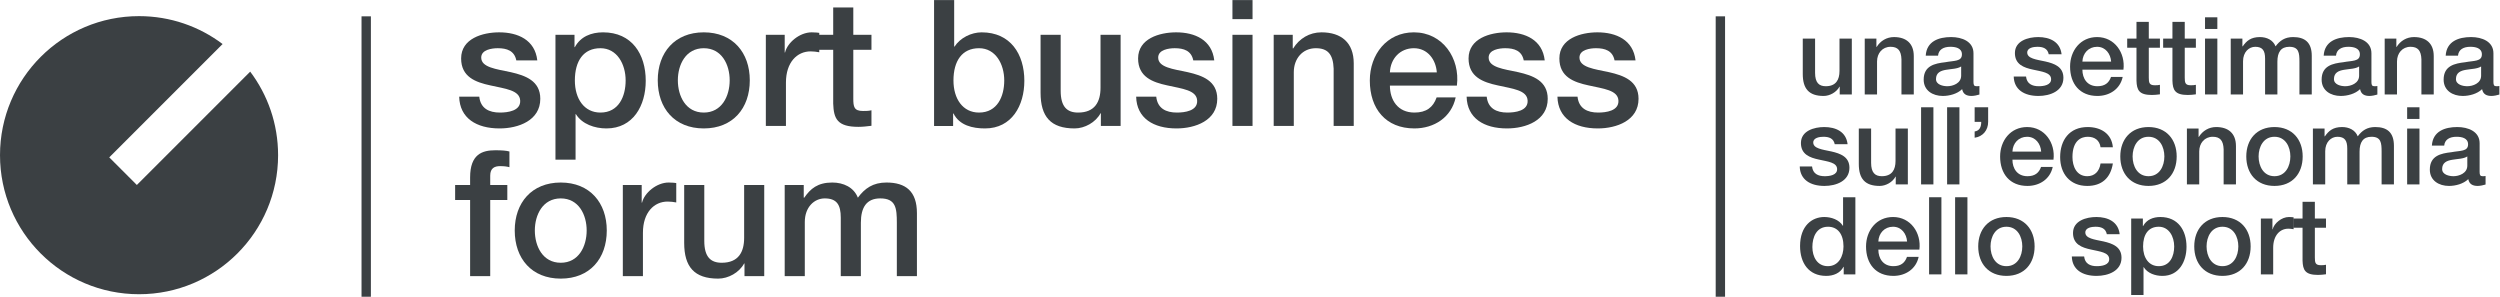 <?xml version="1.0" encoding="UTF-8" standalone="no"?>
<!-- Created with Inkscape (http://www.inkscape.org/) -->

<svg
   version="1.1"
   id="svg2"
   width="2795.373"
   height="331.785"
   viewBox="0 0 2795.373 331.785"
   sodipodi:docname="20250114_Logo sito SBF.ai"
   xmlns:inkscape="http://www.inkscape.org/namespaces/inkscape"
   xmlns:sodipodi="http://sodipodi.sourceforge.net/DTD/sodipodi-0.dtd"
   xmlns="http://www.w3.org/2000/svg"
   xmlns:svg="http://www.w3.org/2000/svg">
  <defs
     id="defs6">
    <clipPath
       clipPathUnits="userSpaceOnUse"
       id="clipPath18">
      <path
         d="M 0,248.839 H 2096.531 V 0 H 0 Z"
         id="path16" />
    </clipPath>
  </defs>
  <sodipodi:namedview
     id="namedview4"
     pagecolor="#ffffff"
     bordercolor="#000000"
     borderopacity="0.25"
     inkscape:showpageshadow="2"
     inkscape:pageopacity="0.0"
     inkscape:pagecheckerboard="0"
     inkscape:deskcolor="#d1d1d1" />
  <g
     id="g8"
     inkscape:groupmode="layer"
     inkscape:label="20250114_Logo sito SBF"
     transform="matrix(1.333,0,0,-1.333,0,331.785)">
    <path
       d="m 303.258,0 h 7.858 v 235.181 h -7.858 z"
       style="fill:#3b4043;fill-opacity:1;fill-rule:nonzero;stroke:none"
       id="path10" />
    <g
       id="g12">
      <g
         id="g14"
         clip-path="url(#clipPath18)">
        <g
           id="g20"
           transform="translate(402.034,167.793)">
          <path
             d="m 0,0 c 1.038,-9.909 8.285,-13.315 17.307,-13.315 6.503,0 17.45,1.33 17.006,10.059 C 33.87,5.616 21.592,6.653 9.315,9.465 c -12.42,2.662 -24.547,7.098 -24.547,22.622 0,16.713 18.044,21.894 31.945,21.894 15.676,0 30.02,-6.361 31.945,-23.517 h -17.6 c -1.624,8.134 -7.984,10.202 -15.525,10.202 -4.887,0 -13.909,-1.18 -13.909,-7.834 0,-8.285 12.428,-9.616 24.848,-12.277 12.277,-2.812 24.705,-7.248 24.705,-22.338 0,-18.186 -18.345,-24.839 -34.171,-24.839 -19.374,0 -33.418,8.578 -33.87,26.622 z"
             style="fill:#3b4043;fill-opacity:1;fill-rule:nonzero;stroke:none"
             id="path22" />
        </g>
        <g
           id="g24"
           transform="translate(503.652,208.458)">
          <path
             d="m 0,0 c -14.202,0 -21.45,-10.646 -21.45,-27.066 0,-15.382 7.842,-26.915 21.45,-26.915 15.382,0 21.149,13.608 21.149,26.915 C 21.149,-13.307 13.901,0 0,0 m -37.72,11.24 h 15.977 V 0.887 h 0.293 c 4.737,8.88 13.759,12.428 23.668,12.428 24.103,0 35.786,-18.194 35.786,-40.674 0,-20.705 -10.495,-39.929 -32.974,-39.929 -9.767,0 -20.412,3.549 -25.593,11.976 h -0.293 V -93.466 H -37.72 Z"
             style="fill:#3b4043;fill-opacity:1;fill-rule:nonzero;stroke:none"
             id="path26" />
        </g>
        <g
           id="g28"
           transform="translate(612.074,181.543)">
          <path
             d="m 0,0 c 0,13.165 -6.653,26.915 -21.735,26.915 -15.089,0 -21.743,-13.75 -21.743,-26.915 0,-13.307 6.654,-27.066 21.743,-27.066 C -6.653,-27.066 0,-13.307 0,0 m -60.341,0 c 0,23.216 14.202,40.23 38.606,40.23 24.396,0 38.599,-17.014 38.599,-40.23 0,-23.517 -14.203,-40.373 -38.599,-40.373 -24.404,0 -38.606,16.856 -38.606,40.373"
             style="fill:#3b4043;fill-opacity:1;fill-rule:nonzero;stroke:none"
             id="path30" />
        </g>
        <g
           id="g32"
           transform="translate(642.404,219.698)">
          <path
             d="m 0,0 h 15.826 v -14.788 h 0.301 c 1.917,8.135 12.127,16.864 22.329,16.864 3.992,0 4.729,-0.302 6.361,-0.444 v -16.27 c -2.369,0.444 -4.879,0.737 -7.248,0.737 -11.39,0 -20.705,-9.164 -20.705,-26.179 V -76.46 L 0,-76.46 Z"
             style="fill:#3b4043;fill-opacity:1;fill-rule:nonzero;stroke:none"
             id="path34" />
        </g>
        <g
           id="g36"
           transform="translate(686.183,219.698)">
          <path
             d="M 0,0 H 12.721 V 22.923 H 29.585 V 0 H 44.817 V -12.57 H 29.585 v -40.817 c 0,-6.954 0.586,-10.503 8.135,-10.503 2.36,0 4.728,0 7.097,0.594 V -76.31 c -3.7,-0.443 -7.248,-0.887 -10.947,-0.887 -17.743,0 -20.705,6.804 -21.149,19.517 v 45.11 L 0,-12.57 Z"
             style="fill:#3b4043;fill-opacity:1;fill-rule:nonzero;stroke:none"
             id="path38" />
        </g>
        <g
           id="g40"
           transform="translate(821.235,208.458)">
          <path
             d="m 0,0 c -14.202,0 -21.45,-10.646 -21.45,-27.066 0,-15.382 7.842,-26.915 21.45,-26.915 15.382,0 21.149,13.608 21.149,26.915 C 21.149,-13.307 13.901,0 0,0 m -37.72,40.381 h 16.864 V 1.331 h 0.293 c 4.737,7.398 14.052,11.984 22.781,11.984 24.103,0 35.786,-18.194 35.786,-40.674 0,-20.705 -10.495,-39.929 -32.983,-39.929 -10.352,0 -21.441,2.511 -26.471,12.571 h -0.293 V -65.221 H -37.72 Z"
             style="fill:#3b4043;fill-opacity:1;fill-rule:nonzero;stroke:none"
             id="path42" />
        </g>
        <g
           id="g44"
           transform="translate(940.002,143.238)">
          <path
             d="m 0,0 h -16.562 v 10.646 h -0.293 c -4.143,-7.692 -13.316,-12.713 -21.743,-12.713 -20.111,0 -28.548,9.909 -28.548,30.02 V 76.46 h 16.864 V 29.577 c 0,-13.458 5.323,-18.337 14.638,-18.337 14.052,0 18.789,9.022 18.789,20.856 V 76.46 L 0,76.46 Z"
             style="fill:#3b4043;fill-opacity:1;fill-rule:nonzero;stroke:none"
             id="path46" />
        </g>
        <g
           id="g48"
           transform="translate(969.888,167.793)">
          <path
             d="m 0,0 c 1.038,-9.909 8.285,-13.315 17.307,-13.315 6.503,0 17.45,1.33 17.006,10.059 C 33.87,5.616 21.592,6.653 9.315,9.465 c -12.42,2.662 -24.547,7.098 -24.547,22.622 0,16.713 18.044,21.894 31.945,21.894 15.676,0 30.02,-6.361 31.945,-23.517 h -17.6 c -1.624,8.134 -7.984,10.202 -15.525,10.202 -4.887,0 -13.909,-1.18 -13.909,-7.834 0,-8.285 12.428,-9.616 24.848,-12.277 12.277,-2.812 24.705,-7.248 24.705,-22.338 0,-18.186 -18.345,-24.839 -34.171,-24.839 -19.374,0 -33.418,8.578 -33.861,26.622 z"
             style="fill:#3b4043;fill-opacity:1;fill-rule:nonzero;stroke:none"
             id="path50" />
        </g>
        <path
           d="m 1033.794,219.698 h 16.864 v -76.46 h -16.864 z m 0,29.141 h 16.864 v -15.977 h -16.864 z"
           style="fill:#3b4043;fill-opacity:1;fill-rule:nonzero;stroke:none"
           id="path52" />
        <g
           id="g54"
           transform="translate(1068.401,219.698)">
          <path
             d="m 0,0 h 15.977 v -11.24 l 0.293,-0.293 c 5.18,8.428 13.758,13.609 23.81,13.609 16.713,0 27.066,-8.729 27.066,-26.028 V -76.46 H 50.29 v 48.064 c -0.444,11.984 -4.879,17.156 -14.939,17.156 -11.24,0 -18.487,-8.871 -18.487,-20.111 V -76.46 L 0,-76.46 Z"
             style="fill:#3b4043;fill-opacity:1;fill-rule:nonzero;stroke:none"
             id="path56" />
        </g>
        <g
           id="g58"
           transform="translate(1205.228,188.197)">
          <path
             d="M 0,0 C -0.745,10.654 -7.691,20.262 -19.232,20.262 -30.916,20.262 -38.9,11.39 -39.343,0 Z m -39.343,-11.089 c 0,-11.985 6.511,-22.63 20.563,-22.63 9.909,0 15.675,4.293 18.629,12.721 h 15.977 c -3.549,-16.713 -18.044,-26.028 -34.606,-26.028 -24.112,0 -37.419,16.562 -37.419,40.222 0,21.743 14.194,40.381 36.967,40.381 24.111,0 38.899,-21.743 36.087,-44.666 z"
             style="fill:#3b4043;fill-opacity:1;fill-rule:nonzero;stroke:none"
             id="path60" />
        </g>
        <g
           id="g62"
           transform="translate(1247.09,167.793)">
          <path
             d="m 0,0 c 1.038,-9.909 8.285,-13.315 17.307,-13.315 6.503,0 17.45,1.33 17.006,10.059 C 33.87,5.616 21.592,6.653 9.315,9.465 c -12.42,2.662 -24.547,7.098 -24.547,22.622 0,16.713 18.044,21.894 31.945,21.894 15.676,0 30.02,-6.361 31.945,-23.517 h -17.6 c -1.624,8.134 -7.984,10.202 -15.525,10.202 -4.887,0 -13.909,-1.18 -13.909,-7.834 0,-8.285 12.428,-9.616 24.848,-12.277 12.277,-2.812 24.705,-7.248 24.705,-22.338 0,-18.186 -18.345,-24.839 -34.171,-24.839 -19.374,0 -33.418,8.578 -33.861,26.622 z"
             style="fill:#3b4043;fill-opacity:1;fill-rule:nonzero;stroke:none"
             id="path64" />
        </g>
        <g
           id="g66"
           transform="translate(1323.266,167.793)">
          <path
             d="m 0,0 c 1.038,-9.909 8.286,-13.315 17.307,-13.315 6.503,0 17.45,1.33 17.006,10.059 C 33.87,5.616 21.592,6.653 9.315,9.465 c -12.42,2.662 -24.547,7.098 -24.547,22.622 0,16.713 18.044,21.894 31.945,21.894 15.676,0 30.02,-6.361 31.945,-23.517 h -17.6 c -1.624,8.134 -7.984,10.202 -15.525,10.202 -4.887,0 -13.909,-1.18 -13.909,-7.834 0,-8.285 12.428,-9.616 24.848,-12.277 12.277,-2.812 24.705,-7.248 24.705,-22.338 0,-18.186 -18.345,-24.839 -34.171,-24.839 -19.374,0 -33.418,8.578 -33.861,26.622 z"
             style="fill:#3b4043;fill-opacity:1;fill-rule:nonzero;stroke:none"
             id="path68" />
        </g>
        <g
           id="g70"
           transform="translate(381.772,93.718)">
          <path
             d="m 0,0 h 12.57 v 6.361 c 0,19.525 10.211,22.78 21.149,22.78 5.474,0 9.323,-0.301 11.834,-1.037 V 14.939 c -2.218,0.594 -4.435,0.887 -7.842,0.887 -4.578,0 -8.277,-1.624 -8.277,-7.984 V 0 H 43.779 V -12.57 H 29.434 V -76.46 H 12.57 v 63.89 l -12.57,0 z"
             style="fill:#3b4043;fill-opacity:1;fill-rule:nonzero;stroke:none"
             id="path72" />
        </g>
        <g
           id="g74"
           transform="translate(492.111,55.563)">
          <path
             d="m 0,0 c 0,13.165 -6.653,26.915 -21.735,26.915 -15.089,0 -21.743,-13.75 -21.743,-26.915 0,-13.307 6.654,-27.066 21.743,-27.066 C -6.653,-27.066 0,-13.307 0,0 m -60.341,0 c 0,23.224 14.202,40.23 38.606,40.23 24.396,0 38.599,-17.006 38.599,-40.23 0,-23.517 -14.203,-40.373 -38.599,-40.373 -24.404,0 -38.606,16.856 -38.606,40.373"
             style="fill:#3b4043;fill-opacity:1;fill-rule:nonzero;stroke:none"
             id="path76" />
        </g>
        <g
           id="g78"
           transform="translate(522.441,93.718)">
          <path
             d="m 0,0 h 15.826 v -14.788 h 0.301 c 1.917,8.135 12.127,16.864 22.329,16.864 3.992,0 4.729,-0.302 6.361,-0.444 v -16.27 c -2.369,0.444 -4.88,0.737 -7.248,0.737 -11.39,0 -20.705,-9.164 -20.705,-26.179 V -76.46 L 0,-76.46 Z"
             style="fill:#3b4043;fill-opacity:1;fill-rule:nonzero;stroke:none"
             id="path80" />
        </g>
        <g
           id="g82"
           transform="translate(641.056,17.257)">
          <path
             d="m 0,0 h -16.562 v 10.646 h -0.293 c -4.143,-7.692 -13.316,-12.713 -21.743,-12.713 -20.111,0 -28.548,9.909 -28.548,30.02 V 76.46 h 16.864 V 29.577 c 0,-13.458 5.323,-18.337 14.638,-18.337 14.052,0 18.789,9.022 18.789,20.856 V 76.46 L 0,76.46 Z"
             style="fill:#3b4043;fill-opacity:1;fill-rule:nonzero;stroke:none"
             id="path84" />
        </g>
        <g
           id="g86"
           transform="translate(658.221,93.718)">
          <path
             d="m 0,0 h 15.977 v -10.646 h 0.443 c 5.172,7.541 11.24,12.722 23.518,12.722 9.314,0 18.043,-3.993 21.441,-12.722 5.767,7.842 12.721,12.722 23.961,12.722 16.119,0 25.584,-7.248 25.584,-25.736 v -52.8 H 94.069 v 44.666 c 0,12.277 -0.745,20.554 -13.909,20.554 -11.382,0 -16.262,-7.39 -16.262,-20.404 V -76.46 H 47.035 v 49.101 c 0,10.646 -3.256,16.119 -13.458,16.119 -8.729,0 -16.713,-7.247 -16.713,-19.818 V -76.46 L 0,-76.46 Z"
             style="fill:#3b4043;fill-opacity:1;fill-rule:nonzero;stroke:none"
             id="path88" />
        </g>
        <path
           d="m 1447.019,0 h -7.858 v 235.181 h 7.858 z"
           style="fill:#3b4043;fill-opacity:1;fill-rule:nonzero;stroke:none"
           id="path90" />
        <g
           id="g92"
           transform="translate(1553.342,169.684)">
          <path
             d="m 0,0 h -10.152 v 6.528 h -0.184 c -2.536,-4.712 -8.151,-7.8 -13.315,-7.8 -12.328,0 -17.492,6.076 -17.492,18.404 V 46.85 h 10.328 V 18.128 c 0,-8.252 3.264,-11.24 8.971,-11.24 8.612,0 11.508,5.523 11.508,12.779 V 46.85 L 0,46.85 Z"
             style="fill:#3b4043;fill-opacity:1;fill-rule:nonzero;stroke:none"
             id="path94" />
        </g>
        <g
           id="g96"
           transform="translate(1564.18,216.534)">
          <path
             d="m 0,0 h 9.783 v -6.888 l 0.185,-0.176 c 3.172,5.164 8.427,8.336 14.587,8.336 10.244,0 16.588,-5.348 16.588,-15.951 V -46.85 H 30.807 v 29.451 c -0.268,7.339 -2.988,10.511 -9.148,10.511 -6.888,0 -11.331,-5.431 -11.331,-12.319 V -46.85 H 0 Z"
             style="fill:#3b4043;fill-opacity:1;fill-rule:nonzero;stroke:none"
             id="path98" />
        </g>
        <g
           id="g100"
           transform="translate(1645.067,193.151)">
          <path
             d="m 0,0 c -3.172,-2.084 -8.068,-1.992 -12.688,-2.804 -4.444,-0.728 -8.427,-2.36 -8.427,-7.791 0,-4.712 5.892,-5.984 9.515,-5.984 4.528,0 11.6,2.351 11.6,8.879 z m 10.328,-13.047 c 0,-2.536 0.544,-3.532 2.452,-3.532 h 1.088 c 0.452,0 0.903,0.092 1.448,0.184 v -7.164 c -1.54,-0.544 -4.804,-1.18 -6.528,-1.18 -4.26,0 -7.156,1.456 -7.976,5.716 -4.076,-3.992 -10.687,-5.716 -16.22,-5.716 -8.427,0 -16.035,4.536 -16.035,13.683 0,11.692 9.332,13.6 18.027,14.596 7.524,1.448 14.052,0.452 14.052,6.612 0,5.44 -5.624,6.344 -9.7,6.344 -5.8,0 -9.875,-2.352 -10.327,-7.432 h -10.336 c 0.728,12.051 10.88,15.591 21.299,15.591 9.148,0 18.756,-3.715 18.756,-13.591 z"
             style="fill:#3b4043;fill-opacity:1;fill-rule:nonzero;stroke:none"
             id="path102" />
        </g>
        <g
           id="g104"
           transform="translate(1699.483,184.723)">
          <path
             d="m 0,0 c 0.636,-6.068 5.072,-8.152 10.604,-8.152 3.983,0 10.695,0.812 10.419,6.16 -0.268,5.44 -7.791,6.076 -15.315,7.792 -7.608,1.632 -15.04,4.352 -15.04,13.867 0,10.244 11.056,13.416 19.567,13.416 9.608,0 18.404,-3.9 19.576,-14.411 h -10.78 c -0.996,4.988 -4.896,6.251 -9.515,6.251 -2.988,0 -8.52,-0.719 -8.52,-4.804 0,-5.071 7.616,-5.891 15.223,-7.515 7.524,-1.724 15.132,-4.444 15.132,-13.684 0,-11.147 -11.232,-15.231 -20.931,-15.231 -11.868,0 -20.48,5.255 -20.756,16.311 z"
             style="fill:#3b4043;fill-opacity:1;fill-rule:nonzero;stroke:none"
             id="path106" />
        </g>
        <g
           id="g108"
           transform="translate(1770.864,197.235)">
          <path
             d="M 0,0 C -0.452,6.52 -4.712,12.411 -11.784,12.411 -18.939,12.411 -23.835,6.98 -24.111,0 Z m -24.111,-6.796 c 0,-7.339 3.992,-13.867 12.595,-13.867 6.076,0 9.608,2.628 11.424,7.791 h 9.784 c -2.176,-10.235 -11.056,-15.951 -21.208,-15.951 -14.763,0 -22.923,10.151 -22.923,24.655 0,13.315 8.696,24.739 22.655,24.739 14.772,0 23.836,-13.323 22.112,-27.367 z"
             style="fill:#3b4043;fill-opacity:1;fill-rule:nonzero;stroke:none"
             id="path110" />
        </g>
        <g
           id="g112"
           transform="translate(1784.338,216.534)">
          <path
             d="M 0,0 H 7.792 V 14.043 H 18.119 V 0 h 9.34 v -7.7 h -9.34 v -25.015 c 0,-4.26 0.368,-6.436 4.988,-6.436 1.448,0 2.896,0 4.352,0.368 v -7.975 c -2.268,-0.277 -4.444,-0.544 -6.712,-0.544 -10.872,0 -12.688,4.168 -12.955,11.959 V -7.7 H 0 Z"
             style="fill:#3b4043;fill-opacity:1;fill-rule:nonzero;stroke:none"
             id="path114" />
        </g>
        <g
           id="g116"
           transform="translate(1814.492,216.534)">
          <path
             d="M 0,0 H 7.792 V 14.043 H 18.119 V 0 h 9.34 v -7.7 h -9.34 v -25.015 c 0,-4.26 0.368,-6.436 4.988,-6.436 1.448,0 2.896,0 4.352,0.368 v -7.975 c -2.268,-0.277 -4.444,-0.544 -6.712,-0.544 -10.871,0 -12.688,4.168 -12.955,11.959 V -7.7 H 0 Z"
             style="fill:#3b4043;fill-opacity:1;fill-rule:nonzero;stroke:none"
             id="path118" />
        </g>
        <path
           d="m 1849.625,216.534 h 10.336 v -46.85 h -10.336 z m 0,17.852 h 10.336 v -9.784 h -10.336 z"
           style="fill:#3b4043;fill-opacity:1;fill-rule:nonzero;stroke:none"
           id="path120" />
        <g
           id="g122"
           transform="translate(1871.184,216.534)">
          <path
             d="m 0,0 h 9.783 v -6.52 h 0.277 c 3.172,4.62 6.888,7.792 14.403,7.792 5.708,0 11.056,-2.452 13.139,-7.792 3.541,4.796 7.8,7.792 14.688,7.792 9.876,0 15.676,-4.444 15.676,-15.767 V -46.85 H 57.63 v 27.367 c 0,7.524 -0.452,12.595 -8.512,12.595 -6.979,0 -9.976,-4.527 -9.976,-12.503 V -46.85 H 28.815 v 30.087 c 0,6.528 -1.992,9.875 -8.244,9.875 -5.348,0 -10.243,-4.435 -10.243,-12.143 V -46.85 L 0,-46.85 Z"
             style="fill:#3b4043;fill-opacity:1;fill-rule:nonzero;stroke:none"
             id="path124" />
        </g>
        <g
           id="g126"
           transform="translate(1978.878,193.151)">
          <path
             d="m 0,0 c -3.172,-2.084 -8.068,-1.992 -12.688,-2.804 -4.444,-0.728 -8.427,-2.36 -8.427,-7.791 0,-4.712 5.891,-5.984 9.515,-5.984 4.528,0 11.6,2.351 11.6,8.879 z m 10.328,-13.047 c 0,-2.536 0.543,-3.532 2.452,-3.532 h 1.088 c 0.452,0 0.903,0.092 1.447,0.184 v -7.164 c -1.539,-0.544 -4.803,-1.18 -6.528,-1.18 -4.259,0 -7.155,1.456 -7.975,5.716 -4.076,-3.992 -10.688,-5.716 -16.22,-5.716 -8.427,0 -16.035,4.536 -16.035,13.683 0,11.692 9.332,13.6 18.027,14.596 7.524,1.448 14.052,0.452 14.052,6.612 0,5.44 -5.624,6.344 -9.7,6.344 -5.8,0 -9.875,-2.352 -10.327,-7.432 h -10.336 c 0.728,12.051 10.88,15.591 21.299,15.591 9.148,0 18.756,-3.715 18.756,-13.591 z"
             style="fill:#3b4043;fill-opacity:1;fill-rule:nonzero;stroke:none"
             id="path128" />
        </g>
        <g
           id="g130"
           transform="translate(2000.329,216.534)">
          <path
             d="m 0,0 h 9.783 v -6.888 l 0.185,-0.176 c 3.172,5.164 8.427,8.336 14.587,8.336 10.244,0 16.588,-5.348 16.588,-15.951 V -46.85 H 30.807 v 29.451 c -0.268,7.339 -2.988,10.511 -9.148,10.511 -6.888,0 -11.331,-5.431 -11.331,-12.319 V -46.85 H 0 Z"
             style="fill:#3b4043;fill-opacity:1;fill-rule:nonzero;stroke:none"
             id="path132" />
        </g>
        <g
           id="g134"
           transform="translate(2081.216,193.151)">
          <path
             d="m 0,0 c -3.172,-2.084 -8.068,-1.992 -12.688,-2.804 -4.444,-0.728 -8.427,-2.36 -8.427,-7.791 0,-4.712 5.892,-5.984 9.515,-5.984 4.528,0 11.6,2.351 11.6,8.879 z m 10.328,-13.047 c 0,-2.536 0.544,-3.532 2.452,-3.532 h 1.088 c 0.452,0 0.903,0.092 1.447,0.184 v -7.164 c -1.539,-0.544 -4.803,-1.18 -6.527,-1.18 -4.26,0 -7.156,1.456 -7.976,5.716 -4.076,-3.992 -10.687,-5.716 -16.219,-5.716 -8.428,0 -16.036,4.536 -16.036,13.683 0,11.692 9.332,13.6 18.027,14.596 7.524,1.448 14.052,0.452 14.052,6.612 0,5.44 -5.624,6.344 -9.7,6.344 -5.8,0 -9.875,-2.352 -10.327,-7.432 h -10.336 c 0.728,12.051 10.88,15.591 21.299,15.591 9.148,0 18.756,-3.715 18.756,-13.591 z"
             style="fill:#3b4043;fill-opacity:1;fill-rule:nonzero;stroke:none"
             id="path136" />
        </g>
        <g
           id="g138"
           transform="translate(1519.991,109.251)">
          <path
             d="m 0,0 c 0.636,-6.068 5.072,-8.152 10.604,-8.152 3.983,0 10.695,0.812 10.419,6.16 -0.268,5.44 -7.791,6.076 -15.315,7.792 -7.608,1.632 -15.04,4.352 -15.04,13.867 0,10.244 11.056,13.416 19.567,13.416 9.608,0 18.404,-3.9 19.576,-14.411 h -10.78 c -0.996,4.988 -4.896,6.251 -9.515,6.251 -2.988,0 -8.52,-0.719 -8.52,-4.804 0,-5.071 7.616,-5.891 15.223,-7.515 7.524,-1.724 15.132,-4.444 15.132,-13.684 0,-11.147 -11.232,-15.231 -20.931,-15.231 -11.868,0 -20.48,5.255 -20.748,16.311 z"
             style="fill:#3b4043;fill-opacity:1;fill-rule:nonzero;stroke:none"
             id="path140" />
        </g>
        <g
           id="g142"
           transform="translate(1600.343,94.211)">
          <path
             d="m 0,0 h -10.152 v 6.528 h -0.184 c -2.536,-4.712 -8.151,-7.8 -13.315,-7.8 -12.328,0 -17.492,6.076 -17.492,18.404 V 46.85 h 10.328 V 18.128 c 0,-8.252 3.264,-11.24 8.972,-11.24 8.611,0 11.507,5.523 11.507,12.779 V 46.85 L 0,46.85 Z"
             style="fill:#3b4043;fill-opacity:1;fill-rule:nonzero;stroke:none"
             id="path144" />
        </g>
        <path
           d="m 1611.448,158.913 h 10.336 V 94.211 h -10.336 z"
           style="fill:#3b4043;fill-opacity:1;fill-rule:nonzero;stroke:none"
           id="path146" />
        <path
           d="m 1633.275,158.913 h 10.336 V 94.211 h -10.336 z"
           style="fill:#3b4043;fill-opacity:1;fill-rule:nonzero;stroke:none"
           id="path148" />
        <g
           id="g150"
           transform="translate(1656.374,138.618)">
          <path
             d="M 0,0 C 4.352,0.636 5.524,4.076 5.524,8.059 H 0 V 20.295 H 11.323 V 8.059 C 11.323,1.088 6.98,-4.26 0,-5.256 Z"
             style="fill:#3b4043;fill-opacity:1;fill-rule:nonzero;stroke:none"
             id="path152" />
        </g>
        <g
           id="g154"
           transform="translate(1712.179,121.762)">
          <path
             d="M 0,0 C -0.452,6.52 -4.712,12.411 -11.784,12.411 -18.939,12.411 -23.835,6.98 -24.111,0 Z m -24.111,-6.796 c 0,-7.339 3.992,-13.867 12.595,-13.867 6.076,0 9.608,2.628 11.424,7.791 h 9.783 c -2.175,-10.235 -11.055,-15.951 -21.207,-15.951 -14.763,0 -22.923,10.151 -22.923,24.655 0,13.315 8.696,24.739 22.655,24.739 14.772,0 23.836,-13.323 22.112,-27.367 z"
             style="fill:#3b4043;fill-opacity:1;fill-rule:nonzero;stroke:none"
             id="path156" />
        </g>
        <g
           id="g158"
           transform="translate(1761.992,125.386)">
          <path
             d="m 0,0 c -0.82,5.8 -4.896,8.788 -10.696,8.788 -5.348,0 -12.872,-2.896 -12.872,-17.032 0,-7.8 3.449,-16.043 12.42,-16.043 6.068,0 10.152,3.9 11.148,10.696 h 10.328 c -1.9,-12.236 -9.424,-18.856 -21.476,-18.856 -14.679,0 -22.747,10.428 -22.747,24.203 0,14.136 7.7,25.191 23.107,25.191 10.88,0 20.12,-5.439 21.116,-16.947 z"
             style="fill:#3b4043;fill-opacity:1;fill-rule:nonzero;stroke:none"
             id="path160" />
        </g>
        <g
           id="g162"
           transform="translate(1815.521,117.678)">
          <path
             d="m 0,0 c 0,8.068 -4.084,16.496 -13.324,16.496 -9.248,0 -13.323,-8.428 -13.323,-16.496 0,-8.152 4.075,-16.579 13.323,-16.579 C -4.084,-16.579 0,-8.152 0,0 m -36.975,0 c 0,14.228 8.696,24.655 23.651,24.655 14.956,0 23.652,-10.427 23.652,-24.655 0,-14.403 -8.696,-24.739 -23.652,-24.739 -14.955,0 -23.651,10.336 -23.651,24.739"
             style="fill:#3b4043;fill-opacity:1;fill-rule:nonzero;stroke:none"
             id="path164" />
        </g>
        <g
           id="g166"
           transform="translate(1834.427,141.062)">
          <path
             d="m 0,0 h 9.783 v -6.888 l 0.185,-0.176 c 3.172,5.164 8.427,8.336 14.587,8.336 10.244,0 16.588,-5.348 16.588,-15.951 V -46.85 H 30.807 v 29.451 c -0.268,7.339 -2.988,10.511 -9.148,10.511 -6.888,0 -11.331,-5.431 -11.331,-12.319 V -46.85 H 0 Z"
             style="fill:#3b4043;fill-opacity:1;fill-rule:nonzero;stroke:none"
             id="path168" />
        </g>
        <g
           id="g170"
           transform="translate(1921.207,117.678)">
          <path
             d="m 0,0 c 0,8.068 -4.084,16.496 -13.324,16.496 -9.248,0 -13.323,-8.428 -13.323,-16.496 0,-8.152 4.075,-16.579 13.323,-16.579 C -4.084,-16.579 0,-8.152 0,0 m -36.975,0 c 0,14.228 8.696,24.655 23.651,24.655 14.956,0 23.652,-10.427 23.652,-24.655 0,-14.403 -8.696,-24.739 -23.652,-24.739 -14.955,0 -23.651,10.336 -23.651,24.739"
             style="fill:#3b4043;fill-opacity:1;fill-rule:nonzero;stroke:none"
             id="path172" />
        </g>
        <g
           id="g174"
           transform="translate(1940.112,141.062)">
          <path
             d="m 0,0 h 9.784 v -6.52 h 0.276 c 3.172,4.62 6.888,7.792 14.403,7.792 5.708,0 11.056,-2.452 13.14,-7.792 3.54,4.796 7.8,7.792 14.687,7.792 9.876,0 15.676,-4.444 15.676,-15.767 V -46.85 H 57.63 v 27.367 c 0,7.524 -0.452,12.595 -8.512,12.595 -6.979,0 -9.976,-4.527 -9.976,-12.503 V -46.85 H 28.815 v 30.087 c 0,6.528 -1.992,9.875 -8.244,9.875 -5.347,0 -10.243,-4.435 -10.243,-12.143 V -46.85 L 0,-46.85 Z"
             style="fill:#3b4043;fill-opacity:1;fill-rule:nonzero;stroke:none"
             id="path176" />
        </g>
        <path
           d="m 2019.167,141.062 h 10.336 v -46.85 h -10.336 z m 0,17.851 h 10.336 v -9.784 h -10.336 z"
           style="fill:#3b4043;fill-opacity:1;fill-rule:nonzero;stroke:none"
           id="path178" />
        <g
           id="g180"
           transform="translate(2069.633,117.678)">
          <path
             d="m 0,0 c -3.172,-2.084 -8.068,-1.992 -12.688,-2.804 -4.444,-0.728 -8.427,-2.36 -8.427,-7.791 0,-4.712 5.891,-5.984 9.515,-5.984 4.528,0 11.6,2.351 11.6,8.879 z m 10.327,-13.047 c 0,-2.536 0.544,-3.532 2.453,-3.532 h 1.087 c 0.453,0 0.904,0.092 1.448,0.184 v -7.164 c -1.54,-0.544 -4.804,-1.18 -6.527,-1.18 -4.26,0 -7.156,1.456 -7.976,5.716 -4.076,-3.992 -10.688,-5.716 -16.22,-5.716 -8.427,0 -16.035,4.536 -16.035,13.683 0,11.692 9.332,13.6 18.027,14.596 7.524,1.448 14.052,0.452 14.052,6.612 0,5.44 -5.624,6.344 -9.7,6.344 -5.8,0 -9.875,-2.352 -10.327,-7.432 h -10.336 c 0.728,12.051 10.88,15.591 21.299,15.591 9.148,0 18.755,-3.715 18.755,-13.591 z"
             style="fill:#3b4043;fill-opacity:1;fill-rule:nonzero;stroke:none"
             id="path182" />
        </g>
        <g
           id="g184"
           transform="translate(1533.222,25.635)">
          <path
             d="m 0,0 c 9.147,0 13.14,8.428 13.14,16.579 0,10.428 -4.989,16.496 -12.964,16.496 -9.692,0 -13.14,-8.696 -13.14,-17.031 C -12.964,7.976 -8.972,0 0,0 m 23.107,-6.888 h -9.783 v 6.344 H 13.14 C 10.328,-5.984 4.528,-8.16 -1.364,-8.16 c -14.772,0 -21.927,10.972 -21.927,25.015 0,17.04 10.059,24.38 20.295,24.38 5.8,0 12.42,-2.176 15.591,-7.34 h 0.185 v 23.919 h 10.327 z"
             style="fill:#3b4043;fill-opacity:1;fill-rule:nonzero;stroke:none"
             id="path186" />
        </g>
        <g
           id="g188"
           transform="translate(1599.707,46.298)">
          <path
             d="M 0,0 C -0.452,6.52 -4.712,12.411 -11.784,12.411 -18.939,12.411 -23.835,6.98 -24.111,0 Z m -24.111,-6.796 c 0,-7.339 3.992,-13.867 12.603,-13.867 6.068,0 9.6,2.628 11.416,7.791 h 9.783 c -2.176,-10.235 -11.055,-15.951 -21.199,-15.951 -14.771,0 -22.931,10.151 -22.931,24.655 0,13.315 8.695,24.739 22.655,24.739 14.772,0 23.836,-13.323 22.112,-27.367 z"
             style="fill:#3b4043;fill-opacity:1;fill-rule:nonzero;stroke:none"
             id="path190" />
        </g>
        <path
           d="m 1618.161,83.449 h 10.336 V 18.747 h -10.336 z"
           style="fill:#3b4043;fill-opacity:1;fill-rule:nonzero;stroke:none"
           id="path192" />
        <path
           d="m 1639.987,83.449 h 10.336 V 18.747 h -10.336 z"
           style="fill:#3b4043;fill-opacity:1;fill-rule:nonzero;stroke:none"
           id="path194" />
        <g
           id="g196"
           transform="translate(1696.345,42.214)">
          <path
             d="m 0,0 c 0,8.068 -4.084,16.496 -13.324,16.496 -9.248,0 -13.323,-8.428 -13.323,-16.496 0,-8.152 4.075,-16.579 13.323,-16.579 C -4.084,-16.579 0,-8.152 0,0 m -36.975,0 c 0,14.236 8.696,24.655 23.651,24.655 14.956,0 23.652,-10.419 23.652,-24.655 0,-14.403 -8.696,-24.739 -23.652,-24.739 -14.955,0 -23.651,10.336 -23.651,24.739"
             style="fill:#3b4043;fill-opacity:1;fill-rule:nonzero;stroke:none"
             id="path198" />
        </g>
        <g
           id="g200"
           transform="translate(1748.217,33.786)">
          <path
             d="m 0,0 c 0.636,-6.068 5.072,-8.152 10.604,-8.152 3.983,0 10.695,0.812 10.419,6.16 -0.268,5.44 -7.791,6.076 -15.315,7.792 -7.608,1.632 -15.04,4.352 -15.04,13.867 0,10.244 11.056,13.416 19.567,13.416 9.608,0 18.404,-3.9 19.576,-14.411 h -10.78 c -0.995,4.988 -4.896,6.251 -9.515,6.251 -2.988,0 -8.52,-0.719 -8.52,-4.804 0,-5.071 7.616,-5.891 15.223,-7.515 7.524,-1.724 15.132,-4.444 15.132,-13.684 0,-11.147 -11.232,-15.231 -20.931,-15.231 -11.868,0 -20.48,5.255 -20.748,16.311 z"
             style="fill:#3b4043;fill-opacity:1;fill-rule:nonzero;stroke:none"
             id="path202" />
        </g>
        <g
           id="g204"
           transform="translate(1810.801,58.709)">
          <path
             d="m 0,0 c -8.696,0 -13.14,-6.52 -13.14,-16.579 0,-9.424 4.804,-16.496 13.14,-16.496 9.424,0 12.964,8.336 12.964,16.496 C 12.964,-8.152 8.52,0 0,0 m -23.107,6.888 h 9.792 V 0.544 h 0.175 c 2.905,5.44 8.428,7.616 14.504,7.616 14.772,0 21.927,-11.148 21.927,-24.923 0,-12.688 -6.436,-24.472 -20.211,-24.472 -5.976,0 -12.504,2.176 -15.676,7.34 h -0.175 V -57.27 h -10.336 z"
             style="fill:#3b4043;fill-opacity:1;fill-rule:nonzero;stroke:none"
             id="path206" />
        </g>
        <g
           id="g208"
           transform="translate(1877.562,42.214)">
          <path
             d="m 0,0 c 0,8.068 -4.084,16.496 -13.324,16.496 -9.248,0 -13.323,-8.428 -13.323,-16.496 0,-8.152 4.075,-16.579 13.323,-16.579 C -4.084,-16.579 0,-8.152 0,0 m -36.975,0 c 0,14.236 8.696,24.655 23.651,24.655 14.956,0 23.652,-10.419 23.652,-24.655 0,-14.403 -8.696,-24.739 -23.652,-24.739 -14.955,0 -23.651,10.336 -23.651,24.739"
             style="fill:#3b4043;fill-opacity:1;fill-rule:nonzero;stroke:none"
             id="path210" />
        </g>
        <g
           id="g212"
           transform="translate(1896.467,65.597)">
          <path
             d="m 0,0 h 9.692 v -9.064 h 0.184 c 1.18,4.988 7.431,10.336 13.683,10.336 2.444,0 2.904,-0.184 3.9,-0.276 v -9.968 c -1.456,0.276 -2.996,0.452 -4.444,0.452 -6.98,0 -12.687,-5.615 -12.687,-16.035 V -46.85 H 0 Z"
             style="fill:#3b4043;fill-opacity:1;fill-rule:nonzero;stroke:none"
             id="path214" />
        </g>
        <g
           id="g216"
           transform="translate(1923.634,65.597)">
          <path
             d="M 0,0 H 7.792 V 14.052 H 18.119 V 0 h 9.34 v -7.7 h -9.34 v -25.015 c 0,-4.26 0.368,-6.436 4.988,-6.436 1.448,0 2.896,0 4.352,0.368 v -7.975 c -2.268,-0.277 -4.444,-0.544 -6.712,-0.544 -10.872,0 -12.688,4.167 -12.955,11.959 V -7.7 H 0 Z"
             style="fill:#3b4043;fill-opacity:1;fill-rule:nonzero;stroke:none"
             id="path218" />
        </g>
        <g
           id="g220"
           transform="translate(209.868,188.813)">
          <path
             d="m 0,0 -95.076,-95.076 -23.153,23.152 95.076,95.077 c -19.511,14.689 -43.778,23.399 -70.082,23.399 -64.415,0 -116.633,-52.219 -116.633,-116.634 0,-64.415 52.218,-116.633 116.633,-116.633 64.416,0 116.634,52.218 116.634,116.633 C 23.399,-43.778 14.689,-19.511 0,0"
             style="fill:#3b4043;fill-opacity:1;fill-rule:nonzero;stroke:none"
             id="path222" />
        </g>
      </g>
    </g>
  </g>
</svg>
